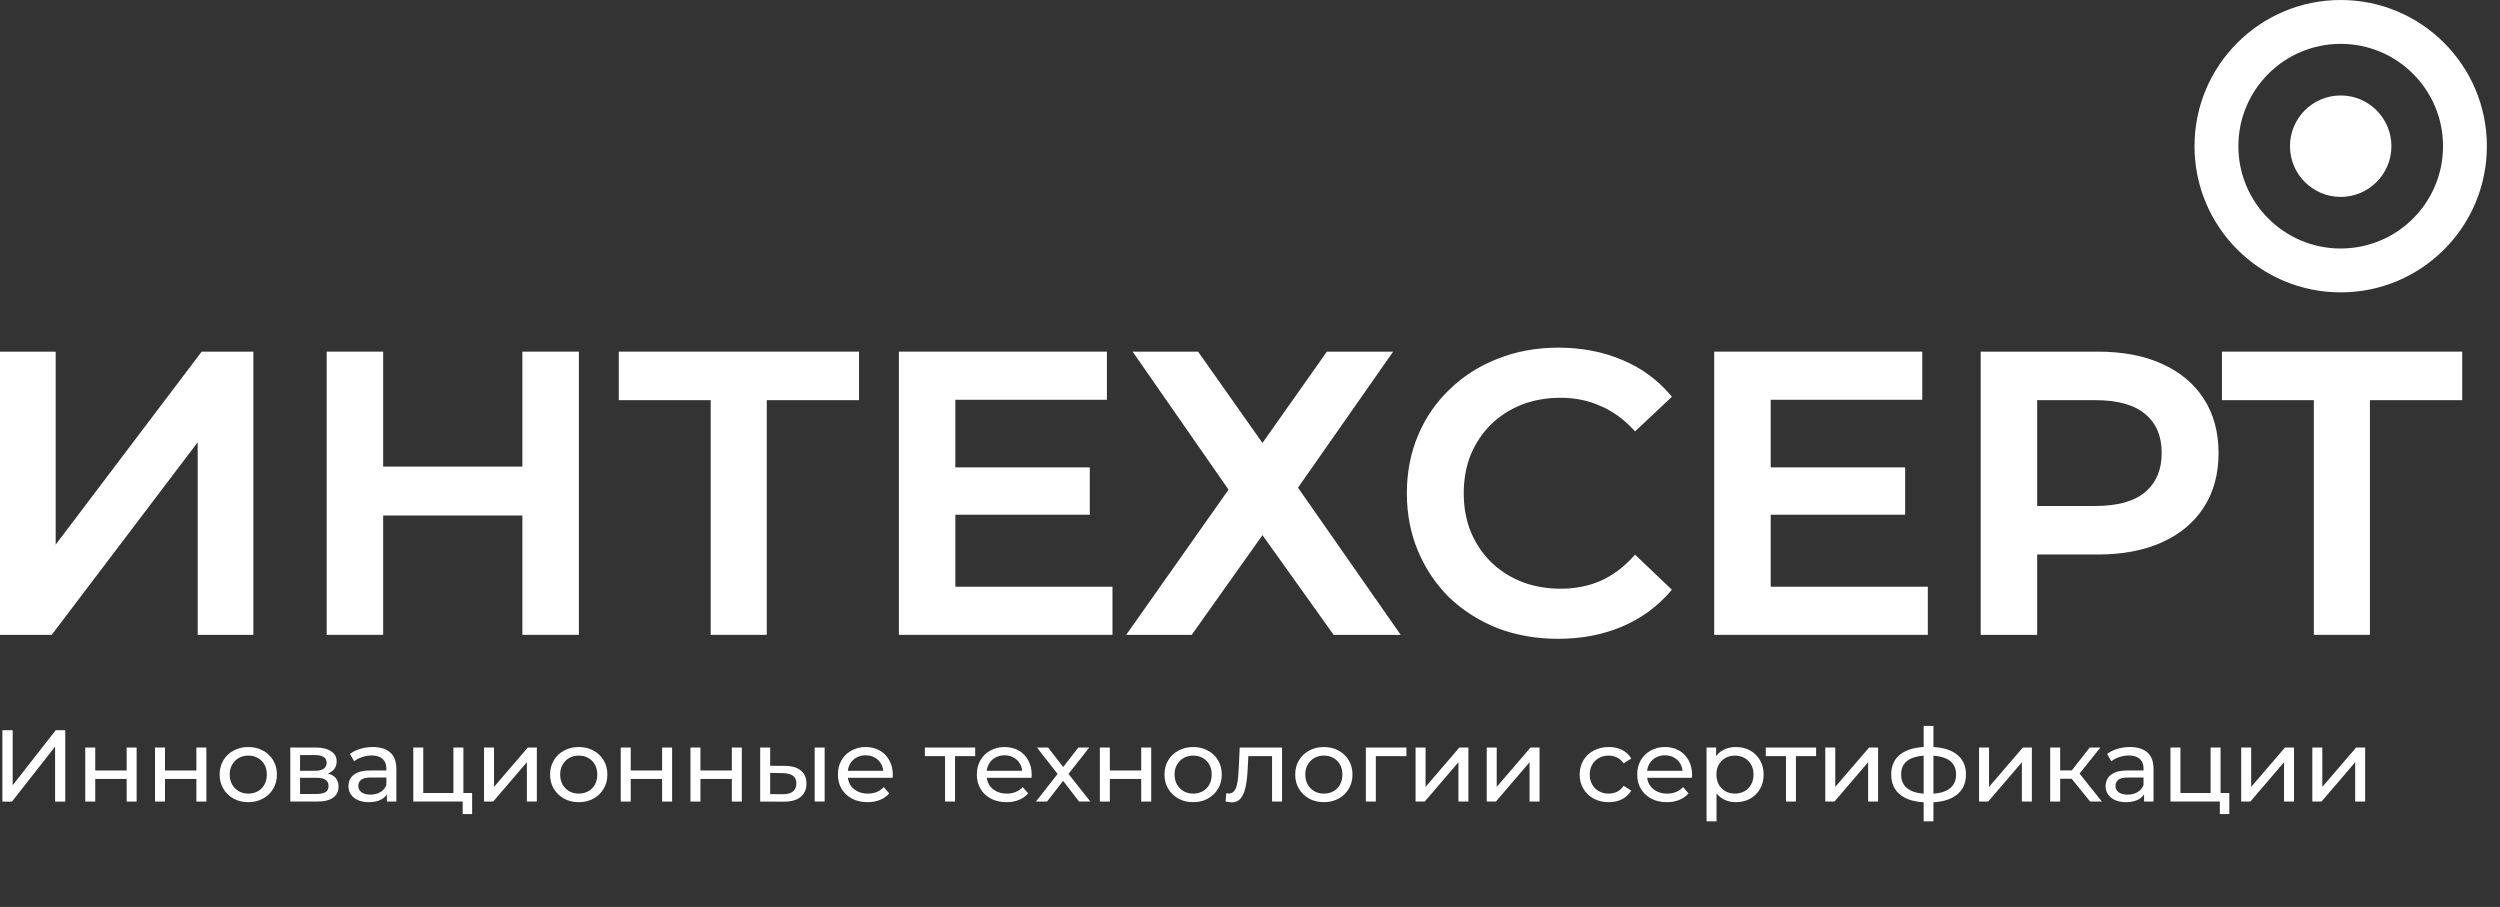 <?xml version="1.0" encoding="UTF-8"?> <svg xmlns="http://www.w3.org/2000/svg" width="419" height="152" viewBox="0 0 419 152" fill="none"><rect x="0" y="0" width="419" height="152" fill="#333333" stroke="none"/><path d="M412.467 59.134V66.867H397V106.2H388V66.867H372.6V59.134H412.467Z" fill="white" stroke="white" stroke-width="0.4"></path><path d="M351.565 59.134C355.718 59.134 359.28 59.804 362.245 61.151C365.255 62.499 367.576 64.434 369.199 66.959C370.823 69.485 371.631 72.479 371.631 75.934C371.631 79.388 370.823 82.383 369.199 84.909C367.576 87.434 365.256 89.369 362.246 90.717L362.245 90.716C359.28 92.063 355.718 92.734 351.565 92.734H341.231V106.2H332.164V59.134H351.565ZM341.231 85.001H351.164C354.963 85.001 357.776 84.205 359.636 82.647L359.982 82.34C361.655 80.766 362.498 78.637 362.498 75.934C362.498 73.004 361.538 70.777 359.638 69.222L359.636 69.221C357.776 67.663 354.963 66.867 351.164 66.867H341.231V85.001Z" fill="white" stroke="white" stroke-width="0.4"></path><path d="M321.97 59.134V66.801H296.569V78.534H319.104V86.067H296.569V98.534H322.903V106.2H287.503V59.134H321.97Z" fill="white" stroke="white" stroke-width="0.4"></path><path d="M261.189 58.466C265.035 58.466 268.551 59.137 271.734 60.481H271.733C274.918 61.782 277.61 63.735 279.809 66.337L279.932 66.481L279.793 66.611L274.193 71.878L274.046 72.017L273.909 71.868C272.238 70.065 270.372 68.726 268.312 67.85L268.308 67.849C266.246 66.928 264.008 66.466 261.59 66.466C259.168 66.466 256.947 66.862 254.929 67.652C252.953 68.443 251.22 69.562 249.729 71.01C248.283 72.456 247.142 74.165 246.308 76.14C245.518 78.114 245.123 80.289 245.123 82.666C245.123 85.043 245.519 87.218 246.309 89.191H246.308C247.142 91.166 248.283 92.876 249.729 94.322C251.22 95.77 252.953 96.889 254.929 97.68C256.947 98.47 259.168 98.866 261.59 98.866C264.008 98.866 266.246 98.426 268.308 97.55C270.369 96.629 272.236 95.247 273.908 93.398L274.046 93.246L274.194 93.388L279.794 98.721L279.932 98.853L279.808 98.996C277.609 101.553 274.918 103.506 271.734 104.851C268.551 106.196 265.013 106.866 261.123 106.866C257.546 106.866 254.21 106.285 251.119 105.12L251.115 105.118C248.071 103.909 245.405 102.229 243.119 100.078L243.116 100.075C240.875 97.879 239.127 95.301 237.872 92.344C236.616 89.384 235.989 86.157 235.989 82.666C235.989 79.175 236.616 75.948 237.872 72.988C239.127 70.03 240.898 67.473 243.186 65.32C245.329 63.261 247.807 61.656 250.618 60.504L251.185 60.279C254.232 59.07 257.568 58.466 261.189 58.466Z" fill="white" stroke="white" stroke-width="0.4"></path><path d="M200.693 59.134L200.754 59.219L211.59 74.586L222.427 59.219L222.486 59.134H233.107L232.888 59.448L217.301 81.733L234.154 105.886L234.374 106.2H223.62L223.561 106.117L211.59 89.345L199.687 106.116L199.627 106.2H189.138L189.36 105.886L206.146 82.066L190.426 59.448L190.208 59.134H200.693Z" fill="white" stroke="white" stroke-width="0.4"></path><path d="M185.316 59.134V66.801H159.916V78.534H182.45V86.067H159.916V98.534H186.25V106.2H150.849V59.134H185.316Z" fill="white" stroke="white" stroke-width="0.4"></path><path d="M143.775 59.134V66.867H128.309V106.2H119.309V66.867H103.908V59.134H143.775Z" fill="white" stroke="white" stroke-width="0.4"></path><path d="M64.017 59.134V78.4H87.751V59.134H96.818V106.2H87.751V86.2H64.017V106.2H54.951V59.134H64.017Z" fill="white" stroke="white" stroke-width="0.4"></path><path d="M9.133 59.134V91.871L33.84 59.213L33.901 59.134H42.266V106.2H33.334V73.528L8.625 106.121L8.566 106.2H0.2V59.134H9.133Z" fill="white" stroke="white" stroke-width="0.4"></path><path fill-rule="evenodd" clip-rule="evenodd" d="M392.302 41.65C401.773 41.65 409.453 33.972 409.453 24.5C409.453 15.028 401.773 7.35 392.302 7.35C382.831 7.35 375.151 15.028 375.151 24.5C375.151 33.972 382.831 41.65 392.302 41.65ZM392.302 49C405.833 49 416.8 38.031 416.8 24.5C416.8 10.969 405.833 0 392.302 0C378.771 0 367.8 10.969 367.8 24.5C367.8 38.031 378.771 49 392.302 49Z" fill="white"></path><path d="M400.8 24.5C400.8 29.194 396.995 33 392.3 33C387.605 33 383.8 29.194 383.8 24.5C383.8 19.806 387.605 16 392.3 16C396.995 16 400.8 19.806 400.8 24.5Z" fill="white"></path><path d="M387.548 134.342V125.288H389.221V131.882L394.884 125.288H396.4V134.342H394.727V127.748L389.082 134.342H387.548Z" fill="white"></path><path d="M375.625 134.342V125.288H377.298V131.882L382.961 125.288H384.477V134.342H382.804V127.748L377.158 134.342H375.625Z" fill="white"></path><path d="M363.768 134.342V125.288H365.441V132.907H370.494V125.288H372.167V134.342H363.768ZM372.045 136.443V134.256L372.463 134.342H370.494V132.907H373.631V136.443H372.045Z" fill="white"></path><path d="M359.345 134.341V132.428L359.258 132.069V128.807C359.258 128.112 359.049 127.577 358.631 127.201C358.224 126.814 357.609 126.62 356.784 126.62C356.238 126.62 355.704 126.711 355.181 126.893C354.658 127.064 354.217 127.298 353.857 127.594L353.16 126.364C353.636 125.988 354.205 125.703 354.867 125.51C355.541 125.305 356.244 125.202 356.975 125.202C358.242 125.202 359.217 125.504 359.903 126.108C360.588 126.711 360.931 127.634 360.931 128.875V134.341H359.345ZM356.313 134.444C355.628 134.444 355.024 134.33 354.501 134.102C353.99 133.874 353.595 133.561 353.316 133.163C353.038 132.753 352.898 132.291 352.898 131.779C352.898 131.289 353.014 130.845 353.247 130.447C353.491 130.048 353.88 129.729 354.414 129.49C354.96 129.251 355.692 129.131 356.61 129.131H359.537V130.31H356.679C355.843 130.31 355.28 130.446 354.989 130.72C354.699 130.993 354.554 131.323 354.554 131.711C354.554 132.155 354.734 132.513 355.094 132.787C355.454 133.049 355.953 133.18 356.592 133.18C357.219 133.18 357.765 133.043 358.23 132.77C358.706 132.496 359.049 132.098 359.258 131.574L359.589 132.701C359.368 133.237 358.979 133.664 358.422 133.983C357.864 134.29 357.161 134.444 356.313 134.444Z" fill="white"></path><path d="M350.304 134.342L346.732 129.935L348.108 129.115L352.272 134.342H350.304ZM343.613 134.342V125.288H345.285V134.342H343.613ZM344.78 130.515V129.115H347.829V130.515H344.78ZM348.247 130.003L346.697 129.798L350.234 125.288H352.029L348.247 130.003Z" fill="white"></path><path d="M331.688 134.342V125.288H333.361V131.882L339.024 125.288H340.54V134.342H338.867V127.748L333.221 134.342H331.688Z" fill="white"></path><path d="M323.348 134.478C323.336 134.478 323.296 134.478 323.226 134.478C323.168 134.478 323.11 134.478 323.052 134.478C322.994 134.478 322.959 134.478 322.947 134.478C321.054 134.455 319.584 134.045 318.539 133.248C317.493 132.439 316.97 131.289 316.97 129.797C316.97 128.317 317.493 127.184 318.539 126.398C319.596 125.601 321.083 125.196 322.999 125.185C323.023 125.185 323.057 125.185 323.104 125.185C323.162 125.185 323.214 125.185 323.261 125.185C323.319 125.185 323.354 125.185 323.365 125.185C325.305 125.185 326.809 125.584 327.878 126.381C328.958 127.178 329.499 128.317 329.499 129.797C329.499 131.301 328.958 132.457 327.878 133.265C326.798 134.074 325.288 134.478 323.348 134.478ZM323.313 133.043C324.324 133.043 325.16 132.918 325.822 132.667C326.496 132.417 327.001 132.052 327.338 131.574C327.675 131.096 327.843 130.503 327.843 129.797C327.843 129.103 327.675 128.522 327.338 128.055C327.001 127.588 326.496 127.235 325.822 126.996C325.16 126.757 324.324 126.637 323.313 126.637C323.29 126.637 323.243 126.637 323.174 126.637C323.104 126.637 323.063 126.637 323.052 126.637C322.064 126.637 321.239 126.762 320.577 127.013C319.927 127.252 319.439 127.605 319.114 128.072C318.788 128.539 318.626 129.114 318.626 129.797C318.626 130.492 318.788 131.079 319.114 131.557C319.451 132.035 319.944 132.4 320.595 132.65C321.257 132.901 322.076 133.032 323.052 133.043C323.075 133.043 323.115 133.043 323.174 133.043C323.243 133.043 323.29 133.043 323.313 133.043ZM322.407 137.655V121.666H324.045V137.655H322.407Z" fill="white"></path><path d="M305.917 134.342V125.288H307.59V131.882L313.253 125.288H314.769V134.342H313.096V127.748L307.451 134.342H305.917Z" fill="white"></path><path d="M299.328 134.342V126.296L299.746 126.723H295.947V125.288H304.381V126.723H300.6L301 126.296V134.342H299.328Z" fill="white"></path><path d="M290.913 134.444C290.147 134.444 289.444 134.273 288.805 133.931C288.178 133.578 287.672 133.06 287.289 132.377C286.917 131.694 286.731 130.839 286.731 129.814C286.731 128.789 286.912 127.935 287.272 127.252C287.643 126.569 288.143 126.056 288.77 125.715C289.409 125.373 290.123 125.202 290.913 125.202C291.819 125.202 292.621 125.396 293.318 125.783C294.015 126.17 294.567 126.711 294.973 127.406C295.38 128.089 295.583 128.892 295.583 129.814C295.583 130.737 295.38 131.545 294.973 132.24C294.567 132.935 294.015 133.476 293.318 133.863C292.621 134.25 291.819 134.444 290.913 134.444ZM286.017 137.655V125.288H287.62V127.73L287.516 129.832L287.69 131.933V137.655H286.017ZM290.774 133.009C291.366 133.009 291.895 132.878 292.36 132.616C292.836 132.354 293.208 131.984 293.475 131.506C293.754 131.016 293.893 130.452 293.893 129.814C293.893 129.165 293.754 128.607 293.475 128.14C293.208 127.662 292.836 127.292 292.36 127.03C291.895 126.768 291.366 126.637 290.774 126.637C290.193 126.637 289.665 126.768 289.188 127.03C288.724 127.292 288.352 127.662 288.073 128.14C287.806 128.607 287.672 129.165 287.672 129.814C287.672 130.452 287.806 131.016 288.073 131.506C288.352 131.984 288.724 132.354 289.188 132.616C289.665 132.878 290.193 133.009 290.774 133.009Z" fill="white"></path><path d="M279.361 134.444C278.374 134.444 277.503 134.245 276.748 133.846C276.004 133.447 275.424 132.901 275.005 132.206C274.599 131.511 274.396 130.714 274.396 129.814C274.396 128.915 274.593 128.118 274.988 127.423C275.394 126.728 275.946 126.187 276.643 125.8C277.352 125.401 278.148 125.202 279.03 125.202C279.925 125.202 280.715 125.396 281.4 125.783C282.085 126.17 282.62 126.717 283.003 127.423C283.398 128.118 283.596 128.932 283.596 129.866C283.596 129.934 283.59 130.014 283.578 130.105C283.578 130.196 283.572 130.281 283.561 130.361H275.702V129.182H282.69L282.01 129.592C282.022 129.012 281.9 128.493 281.644 128.038C281.389 127.582 281.034 127.229 280.581 126.979C280.14 126.717 279.623 126.586 279.03 126.586C278.45 126.586 277.933 126.717 277.48 126.979C277.027 127.229 276.672 127.588 276.417 128.055C276.161 128.51 276.033 129.034 276.033 129.627V129.9C276.033 130.503 276.173 131.044 276.452 131.523C276.742 131.99 277.143 132.354 277.654 132.616C278.165 132.878 278.752 133.009 279.414 133.009C279.96 133.009 280.453 132.918 280.895 132.736C281.348 132.553 281.743 132.28 282.08 131.916L283.003 132.975C282.585 133.453 282.062 133.817 281.435 134.068C280.819 134.319 280.128 134.444 279.361 134.444Z" fill="white"></path><path d="M269.631 134.444C268.69 134.444 267.848 134.245 267.104 133.846C266.373 133.447 265.798 132.901 265.379 132.206C264.961 131.511 264.752 130.714 264.752 129.814C264.752 128.915 264.961 128.118 265.379 127.423C265.798 126.728 266.373 126.187 267.104 125.8C267.848 125.401 268.69 125.202 269.631 125.202C270.467 125.202 271.211 125.367 271.861 125.698C272.523 126.016 273.035 126.495 273.395 127.132L272.123 127.935C271.821 127.491 271.449 127.167 271.008 126.962C270.578 126.745 270.113 126.637 269.614 126.637C269.01 126.637 268.469 126.768 267.993 127.03C267.517 127.292 267.139 127.662 266.861 128.14C266.582 128.607 266.442 129.165 266.442 129.814C266.442 130.464 266.582 131.027 266.861 131.506C267.139 131.984 267.517 132.354 267.993 132.616C268.469 132.878 269.01 133.009 269.614 133.009C270.113 133.009 270.578 132.906 271.008 132.701C271.449 132.485 271.821 132.155 272.123 131.711L273.395 132.496C273.035 133.123 272.523 133.607 271.861 133.948C271.211 134.279 270.467 134.444 269.631 134.444Z" fill="white"></path><path d="M249.177 134.342V125.288H250.849V131.882L256.512 125.288H258.028V134.342H256.355V127.748L250.71 134.342H249.177Z" fill="white"></path><path d="M237.252 134.342V125.288H238.925V131.882L244.588 125.288H246.104V134.342H244.431V127.748L238.785 134.342H237.252Z" fill="white"></path><path d="M228.918 134.342V125.288H235.713V126.723H230.19L230.59 126.347V134.342H228.918Z" fill="white"></path><path d="M221.885 134.444C220.956 134.444 220.131 134.245 219.411 133.846C218.691 133.447 218.121 132.901 217.703 132.206C217.285 131.5 217.076 130.703 217.076 129.814C217.076 128.915 217.285 128.118 217.703 127.423C218.121 126.728 218.691 126.187 219.411 125.8C220.131 125.401 220.956 125.202 221.885 125.202C222.803 125.202 223.622 125.401 224.342 125.8C225.074 126.187 225.643 126.728 226.05 127.423C226.468 128.106 226.677 128.903 226.677 129.814C226.677 130.714 226.468 131.511 226.05 132.206C225.643 132.901 225.074 133.447 224.342 133.846C223.622 134.245 222.803 134.444 221.885 134.444ZM221.885 133.009C222.477 133.009 223.006 132.878 223.471 132.616C223.947 132.354 224.319 131.984 224.586 131.506C224.853 131.016 224.987 130.452 224.987 129.814C224.987 129.165 224.853 128.607 224.586 128.14C224.319 127.662 223.947 127.292 223.471 127.03C223.006 126.768 222.477 126.637 221.885 126.637C221.293 126.637 220.764 126.768 220.299 127.03C219.835 127.292 219.463 127.662 219.184 128.14C218.905 128.607 218.766 129.165 218.766 129.814C218.766 130.452 218.905 131.016 219.184 131.506C219.463 131.984 219.835 132.354 220.299 132.616C220.764 132.878 221.293 133.009 221.885 133.009Z" fill="white"></path><path d="M205.408 134.325L205.513 132.941C205.594 132.952 205.67 132.964 205.739 132.975C205.809 132.987 205.873 132.992 205.931 132.992C206.303 132.992 206.593 132.867 206.802 132.617C207.023 132.366 207.185 132.036 207.29 131.626C207.395 131.204 207.47 130.732 207.517 130.208C207.563 129.684 207.598 129.16 207.621 128.636L207.778 125.288H214.87V134.342H213.197V126.245L213.598 126.723H208.858L209.242 126.228L209.12 128.739C209.085 129.536 209.021 130.282 208.928 130.977C208.835 131.671 208.69 132.281 208.492 132.804C208.306 133.328 208.045 133.738 207.708 134.034C207.383 134.33 206.959 134.479 206.436 134.479C206.285 134.479 206.123 134.461 205.948 134.427C205.786 134.404 205.606 134.37 205.408 134.325Z" fill="white"></path><path d="M199.977 134.444C199.048 134.444 198.223 134.245 197.503 133.846C196.783 133.447 196.213 132.901 195.795 132.206C195.377 131.5 195.168 130.703 195.168 129.814C195.168 128.915 195.377 128.118 195.795 127.423C196.213 126.728 196.783 126.187 197.503 125.8C198.223 125.401 199.048 125.202 199.977 125.202C200.895 125.202 201.714 125.401 202.434 125.8C203.166 126.187 203.735 126.728 204.142 127.423C204.56 128.106 204.769 128.903 204.769 129.814C204.769 130.714 204.56 131.511 204.142 132.206C203.735 132.901 203.166 133.447 202.434 133.846C201.714 134.245 200.895 134.444 199.977 134.444ZM199.977 133.009C200.57 133.009 201.098 132.878 201.563 132.616C202.039 132.354 202.411 131.984 202.678 131.506C202.945 131.016 203.079 130.452 203.079 129.814C203.079 129.165 202.945 128.607 202.678 128.14C202.411 127.662 202.039 127.292 201.563 127.03C201.098 126.768 200.57 126.637 199.977 126.637C199.385 126.637 198.856 126.768 198.391 127.03C197.927 127.292 197.555 127.662 197.276 128.14C196.998 128.607 196.858 129.165 196.858 129.814C196.858 130.452 196.998 131.016 197.276 131.506C197.555 131.984 197.927 132.354 198.391 132.616C198.856 132.878 199.385 133.009 199.977 133.009Z" fill="white"></path><path d="M184.335 134.342V125.288H186.008V129.132H191.27V125.288H192.943V134.342H191.27V130.55H186.008V134.342H184.335Z" fill="white"></path><path d="M173.619 134.342L177.592 129.285L177.574 130.122L173.793 125.288H175.658L178.55 129.012H177.836L180.728 125.288H182.558L178.724 130.157L178.742 129.285L182.75 134.342H180.85L177.801 130.379L178.481 130.481L175.484 134.342H173.619Z" fill="white"></path><path d="M168.683 134.444C167.696 134.444 166.825 134.245 166.07 133.846C165.326 133.447 164.745 132.901 164.327 132.206C163.921 131.511 163.717 130.714 163.717 129.814C163.717 128.915 163.915 128.118 164.31 127.423C164.716 126.728 165.268 126.187 165.965 125.8C166.674 125.401 167.469 125.202 168.352 125.202C169.247 125.202 170.037 125.396 170.722 125.783C171.407 126.17 171.942 126.717 172.325 127.423C172.72 128.118 172.917 128.932 172.917 129.866C172.917 129.934 172.912 130.014 172.9 130.105C172.9 130.196 172.894 130.281 172.883 130.361H165.024V129.182H172.011L171.332 129.592C171.343 129.012 171.221 128.493 170.966 128.038C170.71 127.582 170.356 127.229 169.903 126.979C169.462 126.717 168.945 126.586 168.352 126.586C167.771 126.586 167.254 126.717 166.801 126.979C166.348 127.229 165.994 127.588 165.739 128.055C165.483 128.51 165.355 129.034 165.355 129.627V129.9C165.355 130.503 165.495 131.044 165.773 131.523C166.064 131.99 166.465 132.354 166.976 132.616C167.487 132.878 168.073 133.009 168.736 133.009C169.281 133.009 169.775 132.918 170.217 132.736C170.67 132.553 171.065 132.28 171.401 131.916L172.325 132.975C171.907 133.453 171.384 133.817 170.757 134.068C170.141 134.319 169.45 134.444 168.683 134.444Z" fill="white"></path><path d="M158.39 134.342V126.296L158.808 126.723H155.01V125.288H163.443V126.723H159.662L160.063 126.296V134.342H158.39Z" fill="white"></path><path d="M145.4 134.444C144.413 134.444 143.542 134.245 142.787 133.846C142.043 133.447 141.462 132.901 141.044 132.206C140.638 131.511 140.434 130.714 140.434 129.814C140.434 128.915 140.632 128.118 141.027 127.423C141.433 126.728 141.985 126.187 142.682 125.8C143.391 125.401 144.186 125.202 145.069 125.202C145.964 125.202 146.754 125.396 147.439 125.783C148.124 126.17 148.659 126.717 149.042 127.423C149.437 128.118 149.634 128.932 149.634 129.866C149.634 129.934 149.629 130.014 149.617 130.105C149.617 130.196 149.611 130.281 149.6 130.361H141.741V129.182H148.728L148.049 129.592C148.06 129.012 147.938 128.493 147.683 128.038C147.427 127.582 147.073 127.229 146.62 126.979C146.179 126.717 145.662 126.586 145.069 126.586C144.488 126.586 143.971 126.717 143.518 126.979C143.065 127.229 142.711 127.588 142.456 128.055C142.2 128.51 142.072 129.034 142.072 129.627V129.9C142.072 130.503 142.212 131.044 142.49 131.523C142.781 131.99 143.182 132.354 143.693 132.616C144.204 132.878 144.79 133.009 145.453 133.009C145.999 133.009 146.492 132.918 146.934 132.736C147.387 132.553 147.782 132.28 148.119 131.916L149.042 132.975C148.624 133.453 148.101 133.817 147.474 134.068C146.858 134.319 146.167 134.444 145.4 134.444Z" fill="white"></path><path d="M136.538 134.342V125.288H138.211V134.342H136.538ZM131.572 128.363C132.745 128.374 133.634 128.636 134.238 129.149C134.854 129.661 135.161 130.384 135.161 131.318C135.161 132.298 134.824 133.055 134.151 133.59C133.489 134.114 132.536 134.37 131.293 134.359L127.407 134.342V125.288H129.08V128.346L131.572 128.363ZM131.171 133.112C131.915 133.123 132.484 132.975 132.879 132.668C133.274 132.36 133.471 131.905 133.471 131.301C133.471 130.709 133.274 130.276 132.879 130.003C132.495 129.73 131.926 129.587 131.171 129.576L129.08 129.542V133.095L131.171 133.112Z" fill="white"></path><path d="M115.721 134.342V125.288H117.394V129.132H122.656V125.288H124.329V134.342H122.656V130.55H117.394V134.342H115.721Z" fill="white"></path><path d="M104.036 134.342V125.288H105.709V129.132H110.971V125.288H112.644V134.342H110.971V130.55H105.709V134.342H104.036Z" fill="white"></path><path d="M97.002 134.444C96.073 134.444 95.248 134.245 94.528 133.846C93.808 133.447 93.238 132.901 92.82 132.206C92.402 131.5 92.193 130.703 92.193 129.814C92.193 128.915 92.402 128.118 92.82 127.423C93.238 126.728 93.808 126.187 94.528 125.8C95.248 125.401 96.073 125.202 97.002 125.202C97.92 125.202 98.739 125.401 99.459 125.8C100.191 126.187 100.76 126.728 101.166 127.423C101.585 128.106 101.794 128.903 101.794 129.814C101.794 130.714 101.585 131.511 101.166 132.206C100.76 132.901 100.191 133.447 99.459 133.846C98.739 134.245 97.92 134.444 97.002 134.444ZM97.002 133.009C97.594 133.009 98.123 132.878 98.588 132.616C99.064 132.354 99.436 131.984 99.703 131.506C99.97 131.016 100.104 130.452 100.104 129.814C100.104 129.165 99.97 128.607 99.703 128.14C99.436 127.662 99.064 127.292 98.588 127.03C98.123 126.768 97.594 126.637 97.002 126.637C96.41 126.637 95.881 126.768 95.416 127.03C94.952 127.292 94.58 127.662 94.301 128.14C94.022 128.607 93.883 129.165 93.883 129.814C93.883 130.452 94.022 131.016 94.301 131.506C94.58 131.984 94.952 132.354 95.416 132.616C95.881 132.878 96.41 133.009 97.002 133.009Z" fill="white"></path><path d="M81.123 134.342V125.288H82.796V131.882L88.459 125.288H89.975V134.342H88.302V127.748L82.656 134.342H81.123Z" fill="white"></path><path d="M69.267 134.342V125.288H70.94V132.907H75.993V125.288H77.665V134.342H69.267ZM77.543 136.443V134.256L77.962 134.342H75.993V132.907H79.129V136.443H77.543Z" fill="white"></path><path d="M64.844 134.341V132.428L64.756 132.069V128.807C64.756 128.112 64.547 127.577 64.129 127.201C63.723 126.814 63.107 126.62 62.282 126.62C61.736 126.62 61.202 126.711 60.679 126.893C60.156 127.064 59.715 127.298 59.355 127.594L58.658 126.364C59.134 125.988 59.703 125.703 60.365 125.51C61.039 125.305 61.742 125.202 62.474 125.202C63.74 125.202 64.716 125.504 65.401 126.108C66.087 126.711 66.429 127.634 66.429 128.875V134.341H64.844ZM61.812 134.444C61.126 134.444 60.522 134.33 59.999 134.102C59.488 133.874 59.093 133.561 58.815 133.163C58.536 132.753 58.397 132.291 58.397 131.779C58.397 131.289 58.513 130.845 58.745 130.447C58.989 130.048 59.378 129.729 59.912 129.49C60.458 129.251 61.19 129.131 62.108 129.131H65.035V130.31H62.178C61.341 130.31 60.778 130.446 60.487 130.72C60.197 130.993 60.052 131.323 60.052 131.711C60.052 132.155 60.232 132.513 60.592 132.787C60.952 133.049 61.452 133.18 62.09 133.18C62.718 133.18 63.264 133.043 63.728 132.77C64.205 132.496 64.547 132.098 64.756 131.574L65.088 132.701C64.867 133.237 64.478 133.664 63.92 133.983C63.362 134.29 62.66 134.444 61.812 134.444Z" fill="white"></path><path d="M48.651 134.342V125.288H52.938C54.018 125.288 54.866 125.493 55.482 125.903C56.109 126.302 56.423 126.871 56.423 127.611C56.423 128.352 56.127 128.927 55.534 129.337C54.953 129.735 54.181 129.935 53.217 129.935L53.478 129.49C54.581 129.49 55.4 129.69 55.935 130.088C56.469 130.487 56.736 131.073 56.736 131.848C56.736 132.634 56.434 133.249 55.83 133.693C55.238 134.125 54.326 134.342 53.095 134.342H48.651ZM50.289 133.078H52.973C53.67 133.078 54.192 132.975 54.541 132.77C54.889 132.554 55.064 132.212 55.064 131.745C55.064 131.267 54.901 130.92 54.576 130.703C54.262 130.475 53.763 130.362 53.077 130.362H50.289V133.078ZM50.289 129.183H52.798C53.437 129.183 53.919 129.069 54.245 128.841C54.581 128.602 54.75 128.272 54.75 127.85C54.75 127.418 54.581 127.093 54.245 126.877C53.919 126.66 53.437 126.552 52.798 126.552H50.289V129.183Z" fill="white"></path><path d="M41.618 134.444C40.689 134.444 39.864 134.245 39.144 133.846C38.424 133.447 37.855 132.901 37.437 132.206C37.018 131.5 36.809 130.703 36.809 129.814C36.809 128.915 37.018 128.118 37.437 127.423C37.855 126.728 38.424 126.187 39.144 125.8C39.864 125.401 40.689 125.202 41.618 125.202C42.536 125.202 43.355 125.401 44.075 125.8C44.807 126.187 45.376 126.728 45.783 127.423C46.201 128.106 46.41 128.903 46.41 129.814C46.41 130.714 46.201 131.511 45.783 132.206C45.376 132.901 44.807 133.447 44.075 133.846C43.355 134.245 42.536 134.444 41.618 134.444ZM41.618 133.009C42.211 133.009 42.739 132.878 43.204 132.616C43.68 132.354 44.052 131.984 44.319 131.506C44.586 131.016 44.72 130.452 44.72 129.814C44.72 129.165 44.586 128.607 44.319 128.14C44.052 127.662 43.68 127.292 43.204 127.03C42.739 126.768 42.211 126.637 41.618 126.637C41.026 126.637 40.498 126.768 40.033 127.03C39.568 127.292 39.197 127.662 38.918 128.14C38.639 128.607 38.499 129.165 38.499 129.814C38.499 130.452 38.639 131.016 38.918 131.506C39.197 131.984 39.568 132.354 40.033 132.616C40.498 132.878 41.026 133.009 41.618 133.009Z" fill="white"></path><path d="M25.978 134.342V125.288H27.651V129.132H32.913V125.288H34.586V134.342H32.913V130.55H27.651V134.342H25.978Z" fill="white"></path><path d="M14.291 134.342V125.288H15.964V129.132H21.226V125.288H22.899V134.342H21.226V130.55H15.964V134.342H14.291Z" fill="white"></path><path d="M0.4 134.343V122.385H2.125V131.609L9.339 122.385H10.942V134.343H9.234V125.135L2.003 134.343H0.4Z" fill="white"></path></svg> 